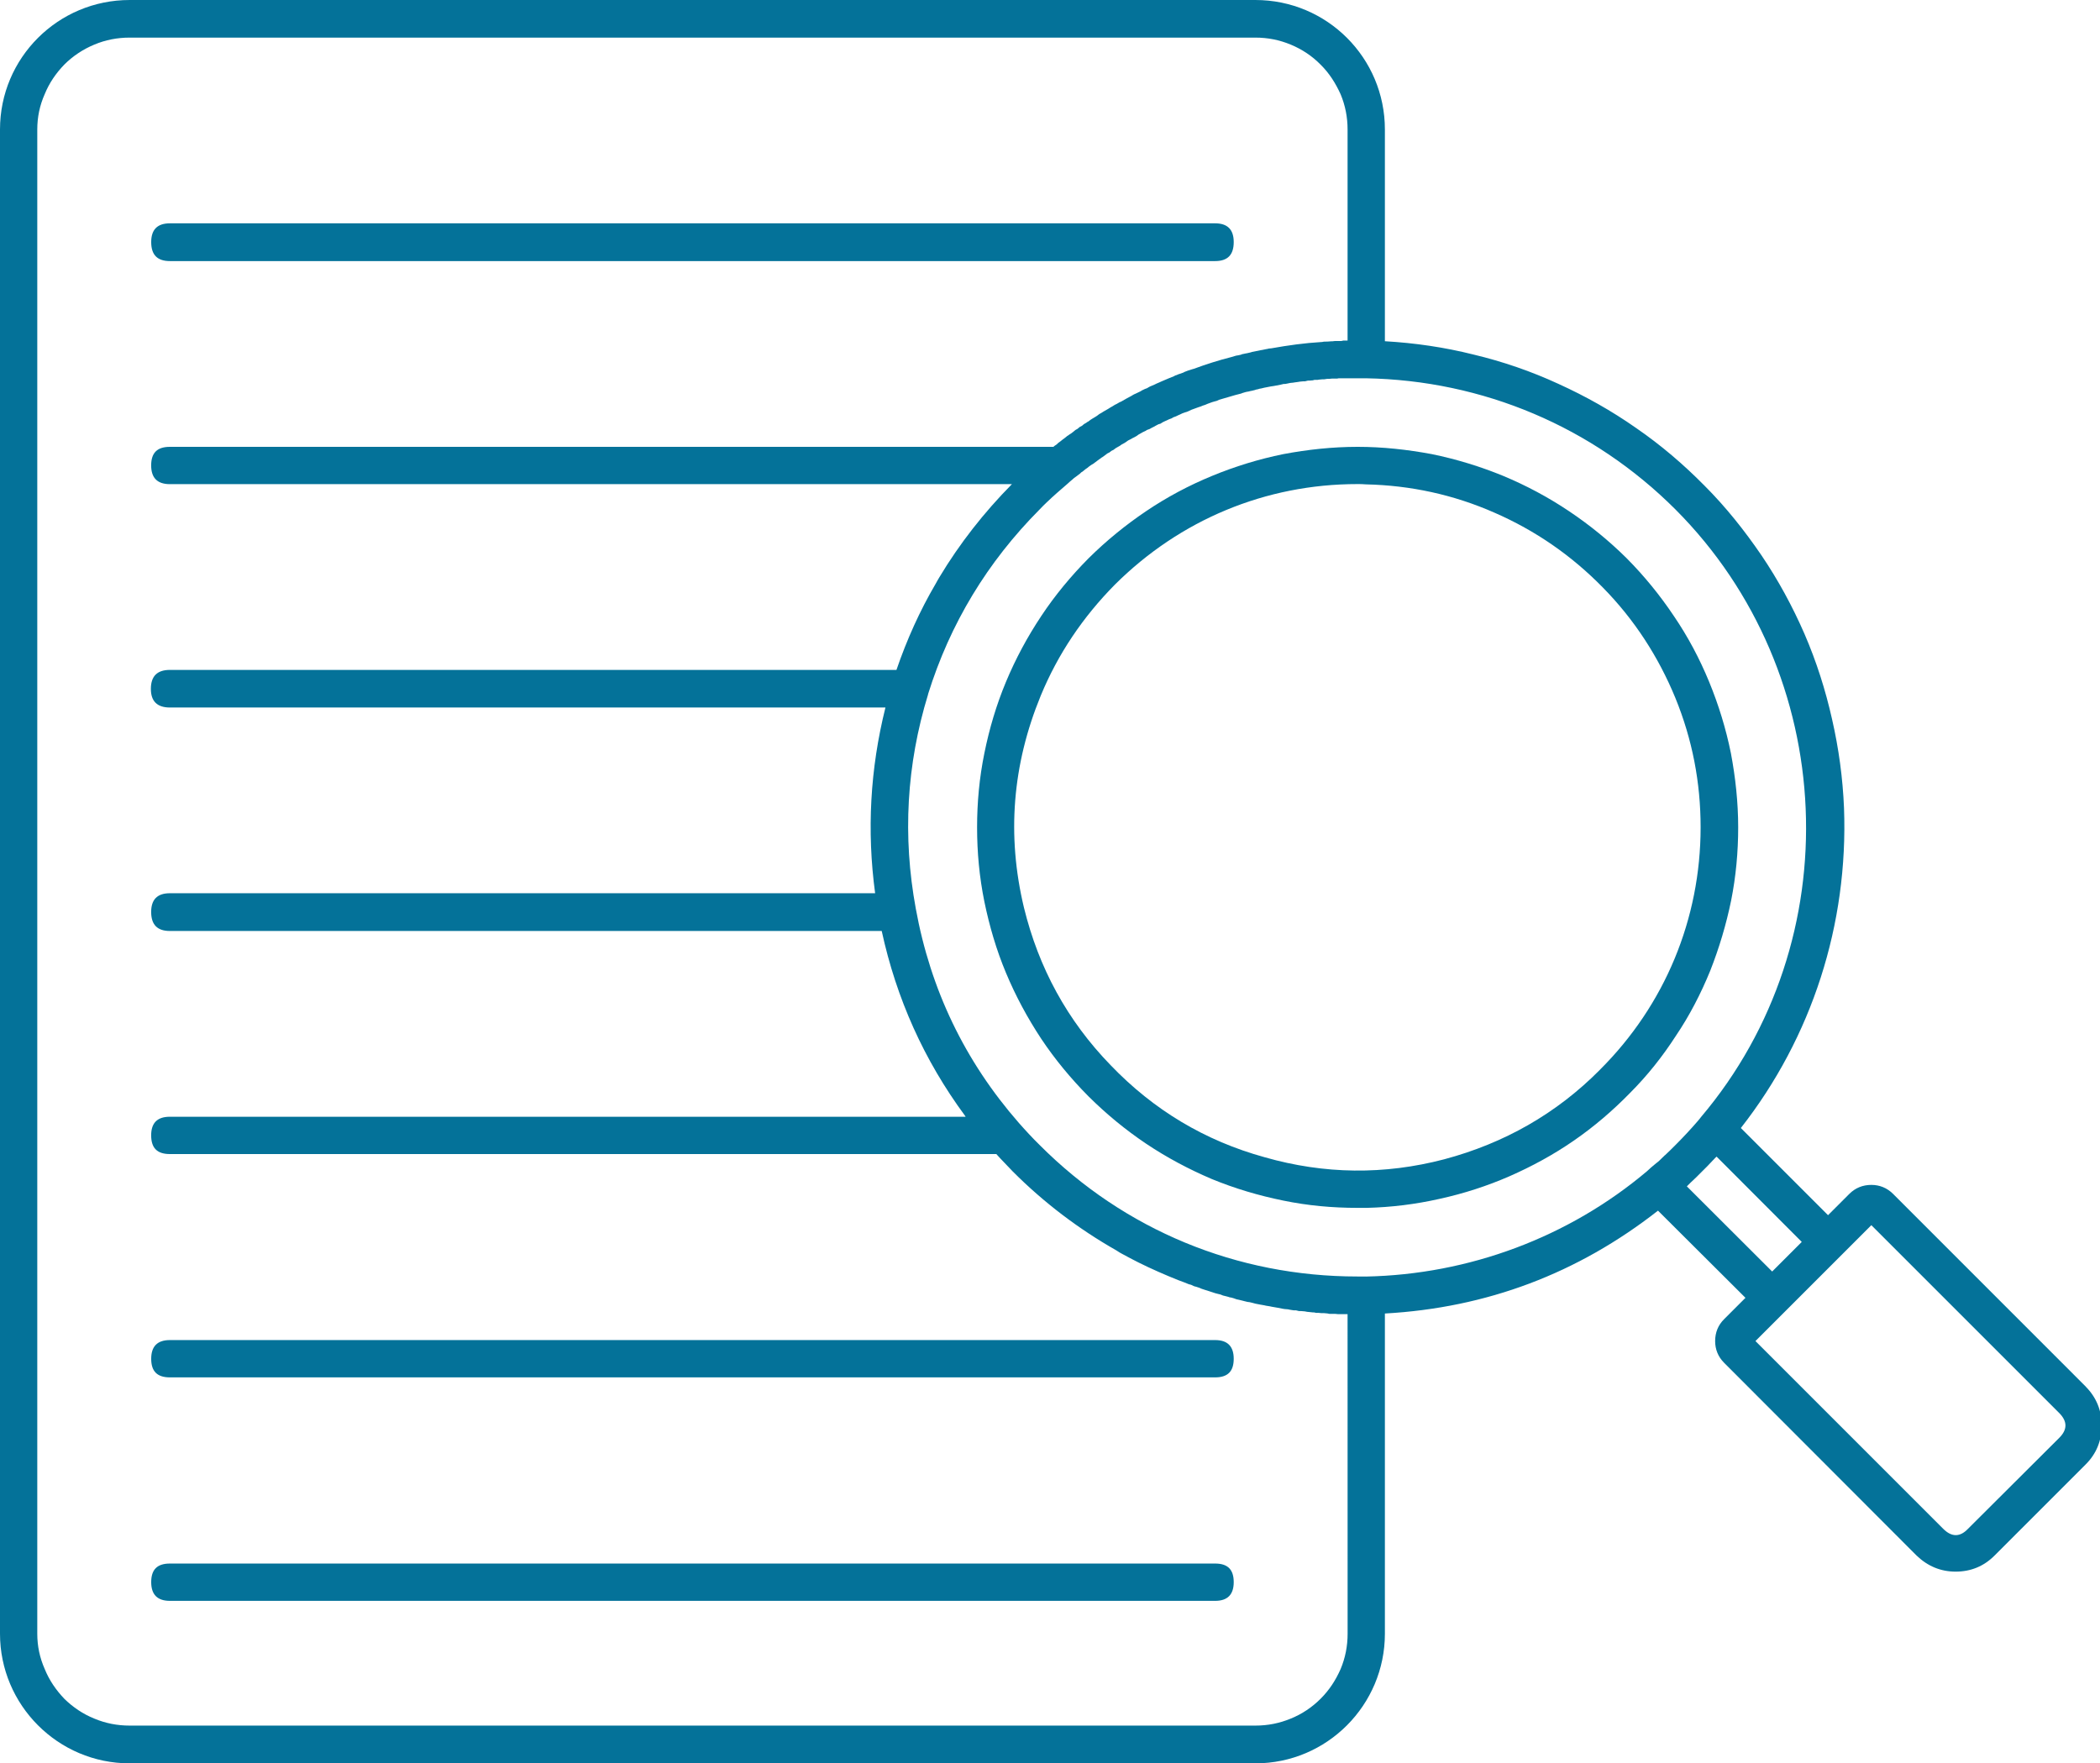 <svg xmlns:inkscape="http://www.inkscape.org/namespaces/inkscape" xmlns:sodipodi="http://sodipodi.sourceforge.net/DTD/sodipodi-0.dtd" xmlns="http://www.w3.org/2000/svg" xmlns:svg="http://www.w3.org/2000/svg" width="76.536" viewBox="0 0 57.402 48.203" height="64.271" preserveAspectRatio="xMidYMid" id="svg14" sodipodi:docname="3DTS_Discover_Develop_Deliver (4).svg"><defs id="defs4"><clipPath id="a559225e21"><path d="M 0.184,0.008 H 57.586 V 48.457 H 0.184 Z m 0,0" clip-rule="nonzero" id="path1"></path></clipPath></defs><g clip-path="url(#a559225e21)" id="g5" transform="translate(-0.184,-0.027)"><path fill="#047299" d="M 57.199,37.934 51.93,32.664 C 51.766,32.5 51.562,32.418 51.336,32.418 c -0.234,0 -0.438,0.082 -0.602,0.246 l -0.582,0.582 -2.383,-2.383 c 1.945,-2.484 2.938,-5.57 2.82,-8.746 C 50.555,21.297 50.445,20.488 50.262,19.688 50.082,18.887 49.836,18.113 49.508,17.355 49.18,16.602 48.789,15.883 48.332,15.207 47.867,14.527 47.359,13.887 46.777,13.305 46.203,12.723 45.586,12.195 44.91,11.73 44.238,11.258 43.527,10.859 42.781,10.52 42.035,10.176 41.262,9.91 40.461,9.719 39.668,9.52 38.859,9.402 38.039,9.355 V 3.566 C 38.039,1.609 36.457,0.027 34.5,0.027 H 3.727 c -1.957,0 -3.543,1.582 -3.543,3.539 V 44.688 c 0,1.949 1.586,3.543 3.543,3.543 H 34.5 c 1.957,0 3.539,-1.594 3.539,-3.543 v -8.754 c 2.785,-0.156 5.27,-1.094 7.465,-2.812 l 2.391,2.383 -0.582,0.582 C 47.148,36.25 47.066,36.453 47.066,36.688 c 0,0.227 0.082,0.43 0.246,0.594 l 5.262,5.27 c 0.301,0.289 0.656,0.438 1.066,0.438 0.418,0 0.773,-0.148 1.062,-0.438 l 2.496,-2.496 c 0.289,-0.289 0.434,-0.645 0.434,-1.062 0,-0.41 -0.145,-0.766 -0.434,-1.059 z M 37.02,44.688 c 0,0.336 -0.062,0.656 -0.191,0.965 -0.137,0.309 -0.309,0.574 -0.547,0.812 -0.234,0.234 -0.508,0.418 -0.816,0.543 -0.312,0.129 -0.629,0.191 -0.965,0.191 H 3.727 c -0.336,0 -0.656,-0.062 -0.965,-0.191 C 2.453,46.883 2.18,46.699 1.941,46.465 1.715,46.227 1.531,45.961 1.406,45.652 1.27,45.344 1.203,45.023 1.203,44.688 V 3.566 c 0,-0.336 0.066,-0.656 0.203,-0.965 C 1.531,2.293 1.715,2.027 1.941,1.793 2.18,1.555 2.453,1.375 2.762,1.246 3.07,1.117 3.391,1.055 3.727,1.055 H 34.5 c 0.336,0 0.652,0.062 0.965,0.191 0.309,0.129 0.582,0.309 0.816,0.547 0.238,0.234 0.41,0.508 0.547,0.809 0.129,0.309 0.191,0.629 0.191,0.965 v 5.77 h -0.027 c -0.035,0 -0.062,0 -0.09,0 l -0.055,0.012 h -0.137 c -0.039,0 -0.066,0 -0.102,0.008 h -0.035 l -0.109,0.008 H 36.438 c -0.035,0 -0.082,0 -0.117,0.012 h -0.02 c -0.457,0.027 -0.91,0.09 -1.367,0.172 -0.043,0 -0.082,0.008 -0.125,0.02 h -0.008 c -0.047,0.008 -0.082,0.016 -0.129,0.027 h -0.008 c -0.047,0.008 -0.082,0.016 -0.129,0.027 h -0.008 c -0.047,0.008 -0.082,0.016 -0.129,0.027 l -0.02,0.008 -0.117,0.027 h -0.008 c -0.047,0.008 -0.082,0.02 -0.129,0.027 l -0.008,0.008 c -0.047,0.012 -0.082,0.02 -0.129,0.027 h -0.008 L 33.852,9.785 C 33.496,9.875 33.152,9.984 32.805,10.113 h -0.008 c -0.035,0.008 -0.074,0.027 -0.109,0.035 l -0.027,0.008 -0.102,0.039 -0.027,0.016 -0.098,0.035 -0.039,0.012 c -0.027,0.016 -0.062,0.027 -0.09,0.035 l -0.035,0.02 -0.137,0.055 -0.082,0.035 -0.047,0.02 -0.082,0.035 -0.043,0.02 -0.082,0.035 -0.055,0.027 -0.082,0.035 -0.047,0.02 c -0.027,0.02 -0.055,0.027 -0.082,0.047 l -0.047,0.016 -0.082,0.039 -0.043,0.027 -0.129,0.062 c -0.027,0.008 -0.055,0.027 -0.074,0.035 l -0.043,0.027 c -0.09,0.047 -0.191,0.102 -0.281,0.156 l -0.047,0.02 -0.074,0.043 -0.055,0.027 -0.062,0.039 c -0.02,0.008 -0.035,0.023 -0.062,0.035 l -0.055,0.035 -0.129,0.074 -0.055,0.035 -0.062,0.035 -0.062,0.047 -0.055,0.035 -0.066,0.039 -0.055,0.035 -0.062,0.047 c -0.02,0.008 -0.035,0.016 -0.055,0.035 l -0.062,0.035 -0.055,0.047 -0.066,0.035 -0.055,0.047 -0.062,0.035 -0.055,0.047 -0.062,0.047 c -0.02,0.008 -0.039,0.027 -0.055,0.035 -0.02,0.02 -0.047,0.027 -0.066,0.047 l -0.043,0.035 c -0.027,0.02 -0.047,0.035 -0.074,0.055 l -0.043,0.035 -0.074,0.055 -0.035,0.035 -0.082,0.055 v 0.012 H 4.828 c -0.348,0 -0.512,0.164 -0.512,0.508 0,0.336 0.164,0.512 0.512,0.512 H 27.844 c -0.762,0.773 -1.426,1.617 -1.984,2.547 -0.035,0.055 -0.062,0.109 -0.098,0.172 -0.438,0.746 -0.793,1.539 -1.074,2.359 H 4.828 c -0.348,0 -0.52,0.172 -0.52,0.52 0,0.336 0.172,0.508 0.52,0.508 H 24.387 C 23.969,21.043 23.875,22.734 24.105,24.445 H 4.828 c -0.348,0 -0.512,0.176 -0.512,0.512 0,0.344 0.164,0.52 0.512,0.52 h 19.457 c 0.402,1.848 1.156,3.531 2.277,5.051 0.008,0.008 0.008,0.016 0.016,0.027 h -21.75 c -0.348,0 -0.512,0.172 -0.512,0.508 0,0.348 0.164,0.512 0.512,0.512 h 22.59 c 0.145,0.164 0.301,0.316 0.453,0.48 0.848,0.848 1.793,1.566 2.832,2.156 0.055,0.039 0.102,0.066 0.156,0.094 0.145,0.082 0.289,0.152 0.445,0.234 0.355,0.176 0.719,0.336 1.09,0.484 0.047,0.016 0.094,0.035 0.148,0.055 l 0.137,0.055 0.062,0.016 c 0.027,0.012 0.055,0.027 0.082,0.039 l 0.062,0.016 0.082,0.027 0.062,0.027 0.082,0.027 0.066,0.02 0.082,0.027 0.062,0.02 0.082,0.027 0.062,0.016 0.082,0.02 0.066,0.027 0.082,0.02 0.062,0.016 c 0.027,0.012 0.055,0.02 0.082,0.02 l 0.07,0.02 0.074,0.027 0.074,0.016 0.082,0.02 0.062,0.016 0.082,0.02 0.062,0.008 0.082,0.02 0.074,0.02 0.082,0.016 0.062,0.012 0.094,0.016 0.051,0.012 0.102,0.016 0.055,0.012 c 0.102,0.016 0.199,0.035 0.301,0.055 l 0.047,0.008 c 0.035,0 0.062,0.008 0.098,0.008 l 0.055,0.012 0.102,0.016 c 0.02,0 0.035,0 0.062,0 l 0.082,0.02 h 0.062 l 0.094,0.008 0.062,0.012 0.082,0.008 0.074,0.008 c 0.027,0 0.055,0 0.082,0.012 h 0.07 l 0.082,0.008 H 36.375 l 0.09,0.008 0.062,0.012 h 0.156 l 0.082,0.008 h 0.254 z m 0.5,-9.766 c -0.082,0 -0.164,0 -0.234,0 -3.289,0 -6.363,-1.266 -8.684,-3.594 C 28.5,31.227 28.402,31.129 28.309,31.027 c -0.098,-0.102 -0.18,-0.199 -0.273,-0.301 -1.48,-1.691 -2.418,-3.648 -2.82,-5.863 -0.363,-1.973 -0.254,-3.93 0.336,-5.852 v -0.008 c 0.602,-1.93 1.621,-3.613 3.051,-5.051 0.062,-0.066 0.125,-0.129 0.191,-0.191 0.191,-0.184 0.391,-0.355 0.582,-0.52 0.035,-0.035 0.07,-0.062 0.117,-0.102 0.027,-0.027 0.062,-0.055 0.102,-0.082 l 0.109,-0.082 0.035,-0.035 c 0.027,-0.016 0.047,-0.027 0.062,-0.043 0.02,-0.02 0.039,-0.027 0.047,-0.039 l 0.062,-0.043 0.047,-0.039 0.062,-0.043 0.047,-0.027 0.172,-0.129 c 0.02,-0.008 0.035,-0.02 0.047,-0.035 0.027,-0.012 0.043,-0.027 0.062,-0.039 l 0.109,-0.082 0.055,-0.027 0.055,-0.043 0.055,-0.027 0.062,-0.047 0.047,-0.027 0.062,-0.035 0.055,-0.039 0.066,-0.035 0.043,-0.027 0.066,-0.047 0.055,-0.027 c 0.016,-0.008 0.043,-0.023 0.062,-0.035 l 0.055,-0.027 0.062,-0.035 0.047,-0.035 0.07,-0.039 0.047,-0.027 0.074,-0.035 0.043,-0.027 0.074,-0.027 0.047,-0.027 0.07,-0.035 0.047,-0.027 0.074,-0.039 0.055,-0.016 0.062,-0.039 0.055,-0.027 0.062,-0.027 0.055,-0.027 c 0.027,-0.008 0.047,-0.016 0.074,-0.027 l 0.043,-0.027 0.074,-0.027 0.055,-0.027 0.062,-0.027 0.055,-0.027 0.074,-0.027 0.055,-0.016 0.062,-0.027 0.055,-0.027 0.074,-0.027 0.055,-0.02 0.074,-0.027 0.051,-0.016 0.066,-0.027 0.062,-0.02 0.062,-0.027 0.055,-0.02 0.074,-0.027 c 0.02,-0.008 0.035,-0.008 0.055,-0.016 l 0.074,-0.02 0.055,-0.027 0.254,-0.074 0.027,-0.008 c 0.109,-0.035 0.219,-0.062 0.328,-0.09 l 0.027,-0.012 0.09,-0.027 0.035,-0.008 c 0.039,-0.008 0.066,-0.008 0.094,-0.02 l 0.043,-0.008 0.082,-0.02 0.047,-0.016 c 0.027,0 0.055,-0.012 0.082,-0.02 l 0.047,-0.008 0.082,-0.02 0.18,-0.035 c 0.027,0 0.055,-0.012 0.082,-0.012 l 0.184,-0.035 0.082,-0.02 h 0.043 l 0.082,-0.016 0.055,-0.012 0.082,-0.008 0.047,-0.008 0.09,-0.012 0.047,-0.008 0.082,-0.008 h 0.055 l 0.082,-0.02 h 0.043 l 0.094,-0.008 0.043,-0.012 h 0.082 l 0.047,-0.008 0.09,-0.008 h 0.047 l 0.082,-0.012 h 0.055 l 0.082,-0.008 h 0.137 l 0.043,-0.008 h 0.137 c 0.027,0 0.055,0 0.082,0 h 0.312 c 0.07,0 0.137,0 0.207,0 3.203,0.055 6.207,1.328 8.465,3.586 4.469,4.477 4.789,11.777 0.699,16.609 -0.023,0.035 -0.051,0.062 -0.082,0.102 -0.188,0.219 -0.398,0.445 -0.625,0.672 -0.102,0.102 -0.191,0.191 -0.273,0.266 l -0.012,0.008 c -0.055,0.055 -0.109,0.109 -0.16,0.156 -0.039,0.035 -0.082,0.062 -0.121,0.098 l -0.098,0.082 -0.102,0.094 c -2.141,1.809 -4.871,2.828 -7.691,2.883 z m 8.875,-2.566 c 0.102,-0.09 0.199,-0.191 0.309,-0.301 0.109,-0.109 0.211,-0.207 0.301,-0.309 0.008,-0.008 0.02,-0.02 0.027,-0.027 0.027,-0.027 0.047,-0.055 0.074,-0.074 l 2.328,2.332 -0.809,0.809 -2.332,-2.328 c 0.039,-0.039 0.074,-0.074 0.102,-0.102 z m 10.074,6.98 -2.492,2.484 c -0.219,0.23 -0.445,0.23 -0.676,0 l -5.133,-5.133 3.168,-3.168 5.133,5.133 c 0.23,0.23 0.23,0.457 0,0.684 z m 0,0" fill-opacity="1" fill-rule="nonzero" id="path5"></path></g><path fill="#047299" d="m 47.512,22.617 c 0,-0.684 -0.074,-1.363 -0.199,-2.027 C 47.176,19.914 46.977,19.27 46.719,18.641 46.457,18.004 46.137,17.402 45.754,16.84 45.375,16.273 44.945,15.746 44.465,15.262 43.98,14.781 43.453,14.352 42.887,13.973 42.316,13.59 41.715,13.27 41.086,13.008 40.457,12.75 39.805,12.551 39.137,12.414 c -0.672,-0.125 -1.344,-0.199 -2.027,-0.199 -0.684,0 -1.367,0.074 -2.031,0.199 -0.672,0.137 -1.32,0.336 -1.945,0.594 -0.637,0.262 -1.238,0.582 -1.805,0.965 -0.562,0.379 -1.09,0.809 -1.574,1.289 -0.48,0.484 -0.918,1.012 -1.293,1.578 -0.379,0.57 -0.699,1.164 -0.965,1.801 -0.262,0.629 -0.453,1.273 -0.59,1.949 -0.137,0.672 -0.199,1.344 -0.199,2.027 0,0.684 0.062,1.355 0.199,2.031 0.137,0.664 0.328,1.32 0.59,1.945 0.266,0.637 0.586,1.23 0.965,1.805 0.375,0.562 0.812,1.09 1.293,1.574 0.484,0.48 1.004,0.91 1.574,1.293 0.566,0.379 1.168,0.699 1.793,0.965 0.637,0.262 1.285,0.453 1.957,0.59 0.664,0.137 1.34,0.199 2.031,0.199 0.082,0 0.164,0 0.246,0 0.672,-0.016 1.336,-0.098 1.992,-0.246 0.664,-0.145 1.301,-0.352 1.91,-0.617 0.621,-0.273 1.203,-0.59 1.758,-0.973 0.555,-0.383 1.066,-0.82 1.539,-1.305 0.473,-0.473 0.891,-1 1.254,-1.562 0.375,-0.555 0.684,-1.156 0.938,-1.777 0.246,-0.625 0.438,-1.266 0.574,-1.93 0.129,-0.652 0.191,-1.316 0.191,-1.992 z m -3.777,6.625 c -1.191,1.203 -2.621,2.012 -4.258,2.449 -1.641,0.43 -3.277,0.41 -4.906,-0.055 -1.641,-0.453 -3.039,-1.293 -4.215,-2.52 -1.184,-1.219 -1.965,-2.66 -2.367,-4.305 -0.473,-1.977 -0.316,-3.906 0.457,-5.789 0.473,-1.148 1.156,-2.156 2.027,-3.039 1.785,-1.777 4.125,-2.75 6.629,-2.75 0.082,0 0.152,0 0.234,0.008 1.219,0.027 2.395,0.281 3.512,0.773 1.129,0.492 2.113,1.176 2.969,2.051 0.855,0.871 1.512,1.883 1.977,3.012 0.465,1.137 0.691,2.312 0.691,3.539 0,2.504 -0.977,4.859 -2.75,6.625 z m 0,0" fill-opacity="1" fill-rule="nonzero" id="path6"></path><path fill="#047299" d="m 4.645,7.137 h 28.57 c 0.344,0 0.508,-0.172 0.508,-0.52 0,-0.336 -0.164,-0.512 -0.508,-0.512 H 4.645 c -0.348,0 -0.512,0.176 -0.512,0.512 0,0.348 0.164,0.52 0.512,0.52 z m 0,0" fill-opacity="1" fill-rule="nonzero" id="path7"></path><path fill="#047299" d="M 33.215,36.633 H 4.645 c -0.348,0 -0.512,0.176 -0.512,0.512 0,0.344 0.164,0.508 0.512,0.508 h 28.57 c 0.344,0 0.508,-0.164 0.508,-0.508 0,-0.336 -0.164,-0.512 -0.508,-0.512 z m 0,0" fill-opacity="1" fill-rule="nonzero" id="path8"></path><path fill="#047299" d="M 33.215,42.742 H 4.645 c -0.348,0 -0.512,0.164 -0.512,0.508 0,0.336 0.164,0.512 0.512,0.512 h 28.57 c 0.344,0 0.508,-0.176 0.508,-0.512 0,-0.344 -0.164,-0.508 -0.508,-0.508 z m 0,0" fill-opacity="1" fill-rule="nonzero" id="path9"></path></svg>